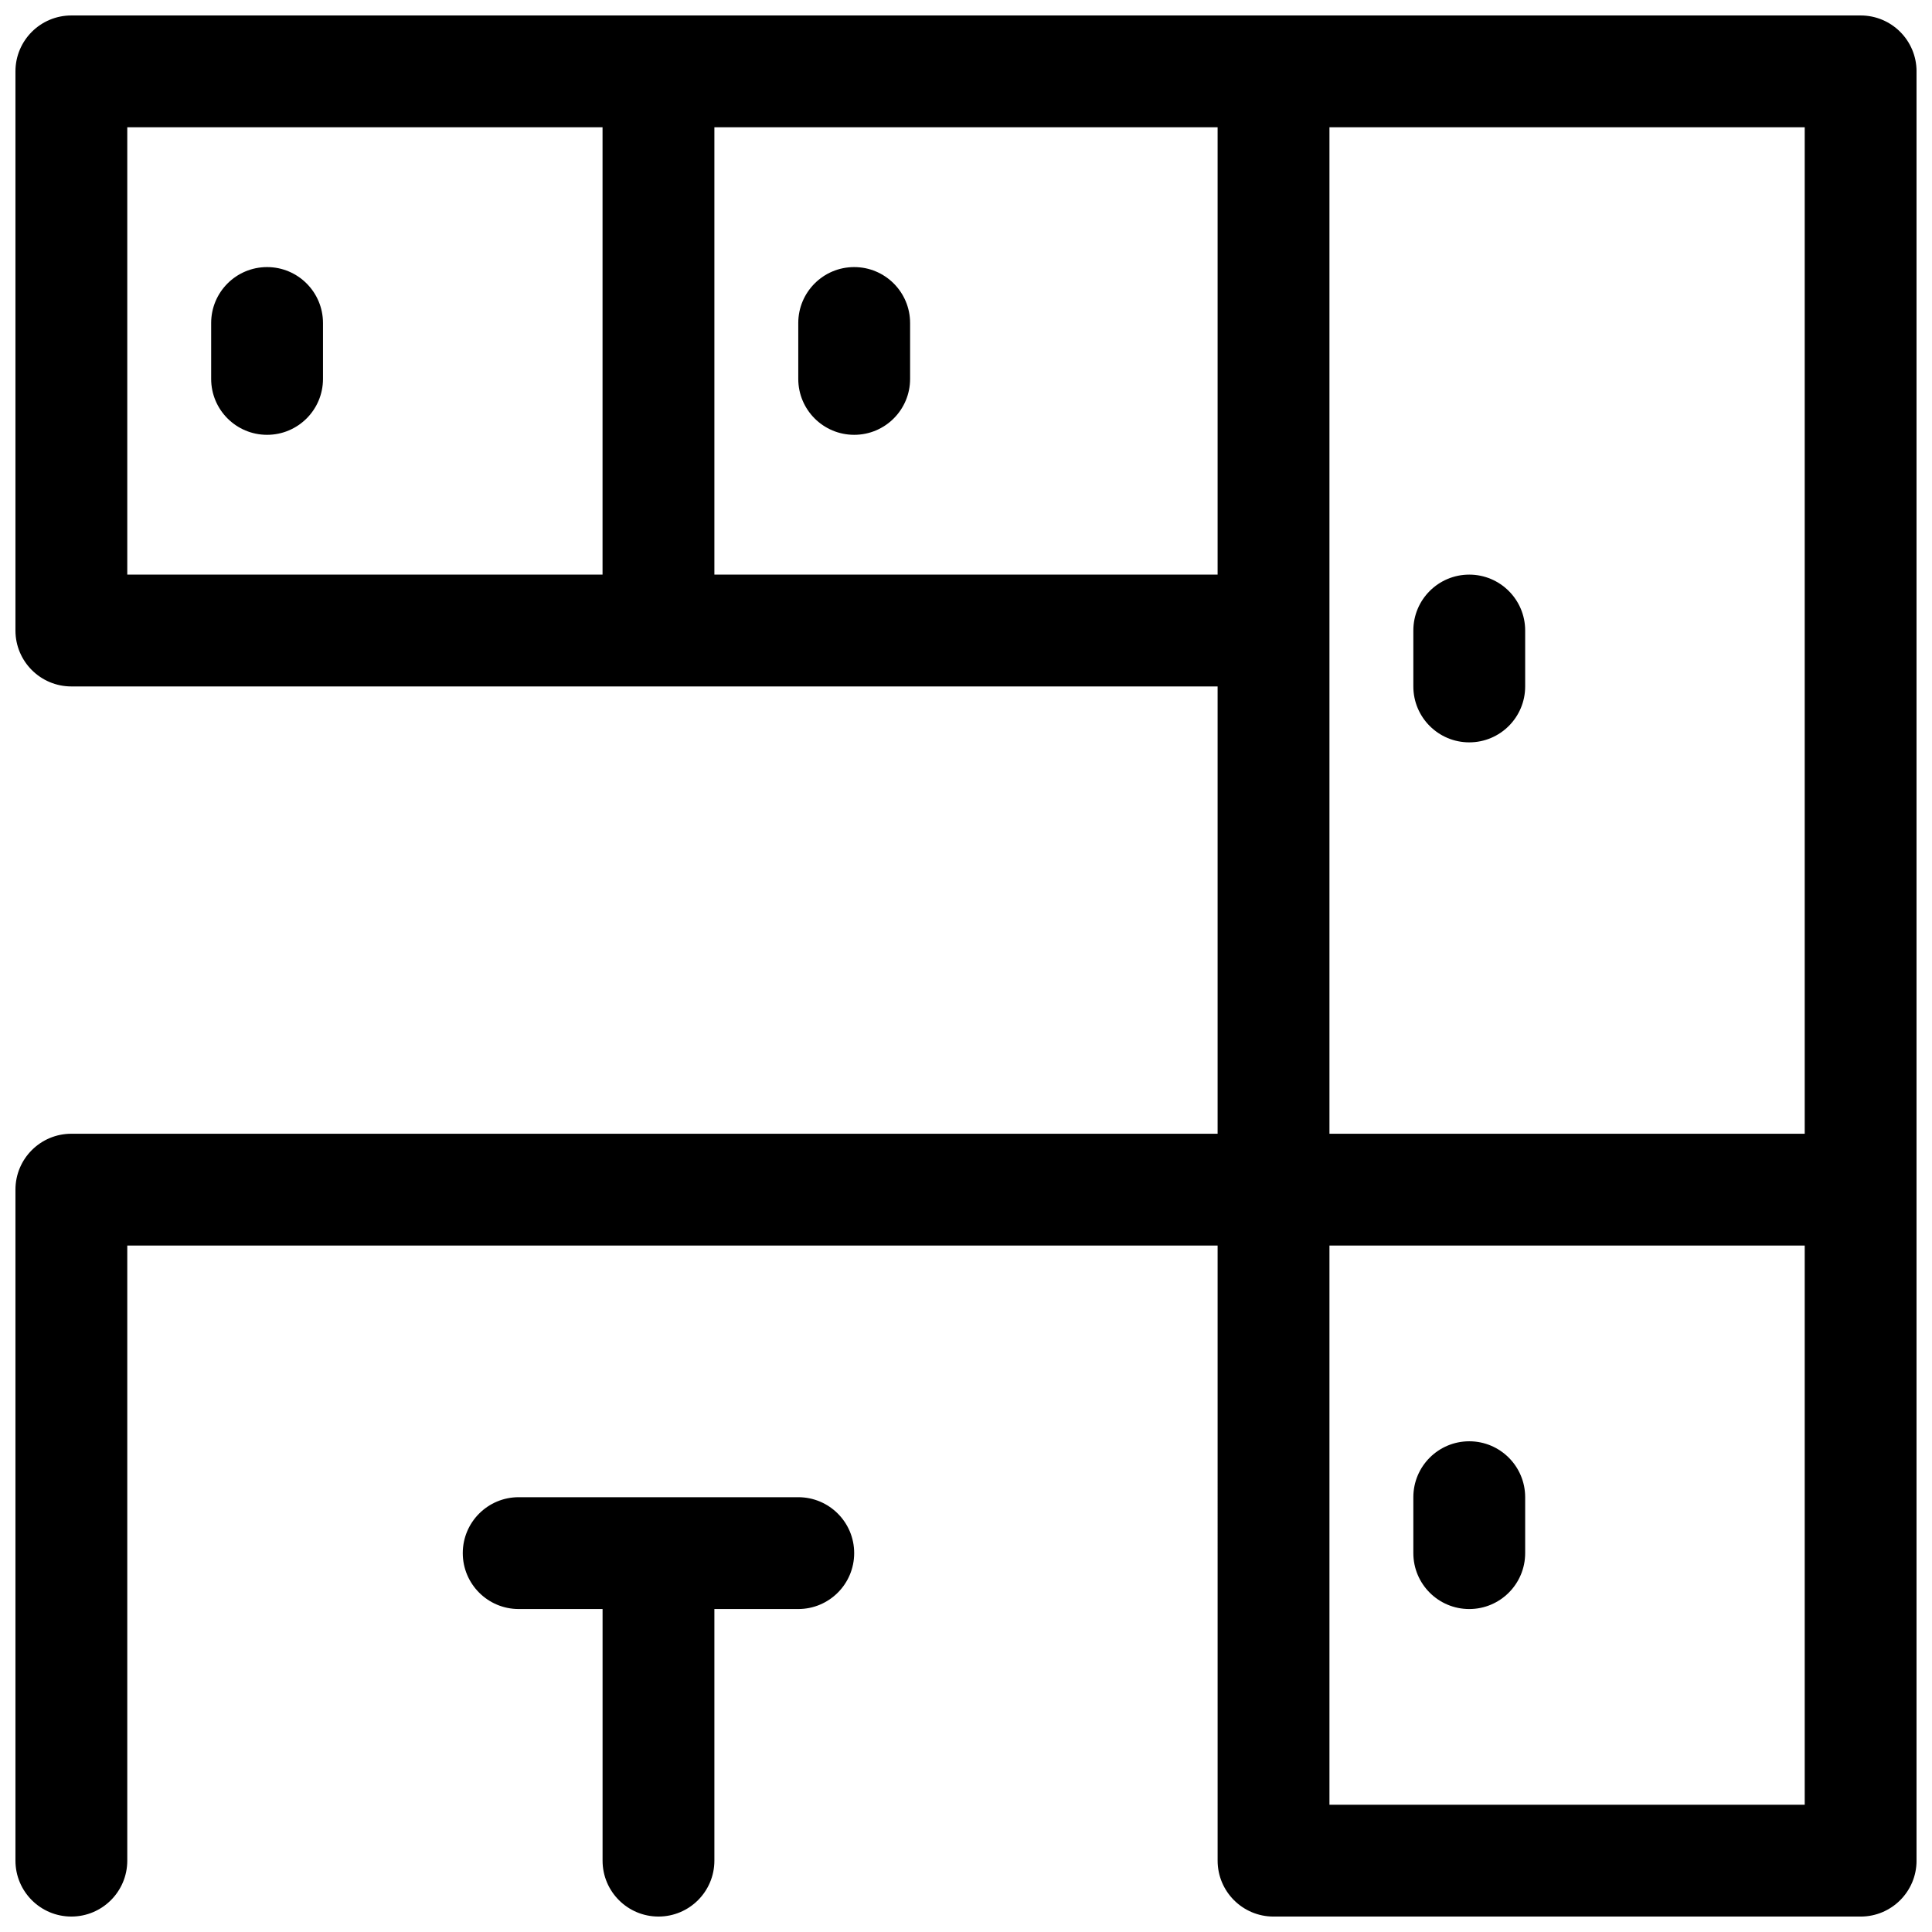 <?xml version="1.0" encoding="UTF-8"?>
<!-- Uploaded to: SVG Repo, www.svgrepo.com, Generator: SVG Repo Mixer Tools -->
<svg width="800px" height="800px" version="1.1" viewBox="144 144 512 512" xmlns="http://www.w3.org/2000/svg">
 <defs>
  <clipPath id="a">
   <path d="m148.09 148.09h503.81v503.81h-503.81z"/>
  </clipPath>
 </defs>
 <g clip-path="url(#a)">
  <path d="m466.68 474.09h-288.95v163c0 8.184-6.637 14.816-14.82 14.816s-14.816-6.633-14.816-14.816v-177.82c0-8.184 6.633-14.816 14.816-14.816h303.77v-118.54h-303.77c-8.184 0-14.816-6.637-14.816-14.82v-148.18c0-8.184 6.633-14.816 14.816-14.816h474.18c8.184 0 14.816 6.633 14.816 14.816v474.18c0 8.184-6.633 14.816-14.816 14.816h-155.59c-8.184 0-14.816-6.633-14.816-14.816zm-288.95-296.36v118.54h125.95v-118.54zm318.59 0v266.72h125.95v-266.72zm0 444.54h125.95v-148.18h-125.95zm-163-444.54v118.54h133.36v-118.54zm0 392.68v66.68c0 8.184-6.633 14.816-14.816 14.816s-14.816-6.633-14.816-14.816v-66.68h-22.227c-8.188 0-14.82-6.637-14.82-14.82 0-8.184 6.633-14.816 14.82-14.816h74.086c8.184 0 14.82 6.633 14.82 14.816 0 8.184-6.637 14.82-14.82 14.82zm-133.36-340.81c0-8.184 6.633-14.82 14.816-14.82 8.184 0 14.82 6.637 14.82 14.82v14.816c0 8.184-6.637 14.816-14.82 14.816-8.184 0-14.816-6.633-14.816-14.816zm155.59 0c0-8.184 6.637-14.82 14.82-14.82 8.184 0 14.816 6.637 14.816 14.82v14.816c0 8.184-6.633 14.816-14.816 14.816-8.184 0-14.82-6.633-14.82-14.816zm163 81.496c0-8.184 6.633-14.816 14.816-14.816s14.82 6.633 14.82 14.816v14.82c0 8.184-6.637 14.816-14.82 14.816s-14.816-6.633-14.816-14.816zm0 229.68c0-8.184 6.633-14.82 14.816-14.82s14.82 6.637 14.82 14.82v14.816c0 8.184-6.637 14.82-14.82 14.82s-14.816-6.637-14.816-14.82z"/>
 </g>
</svg>